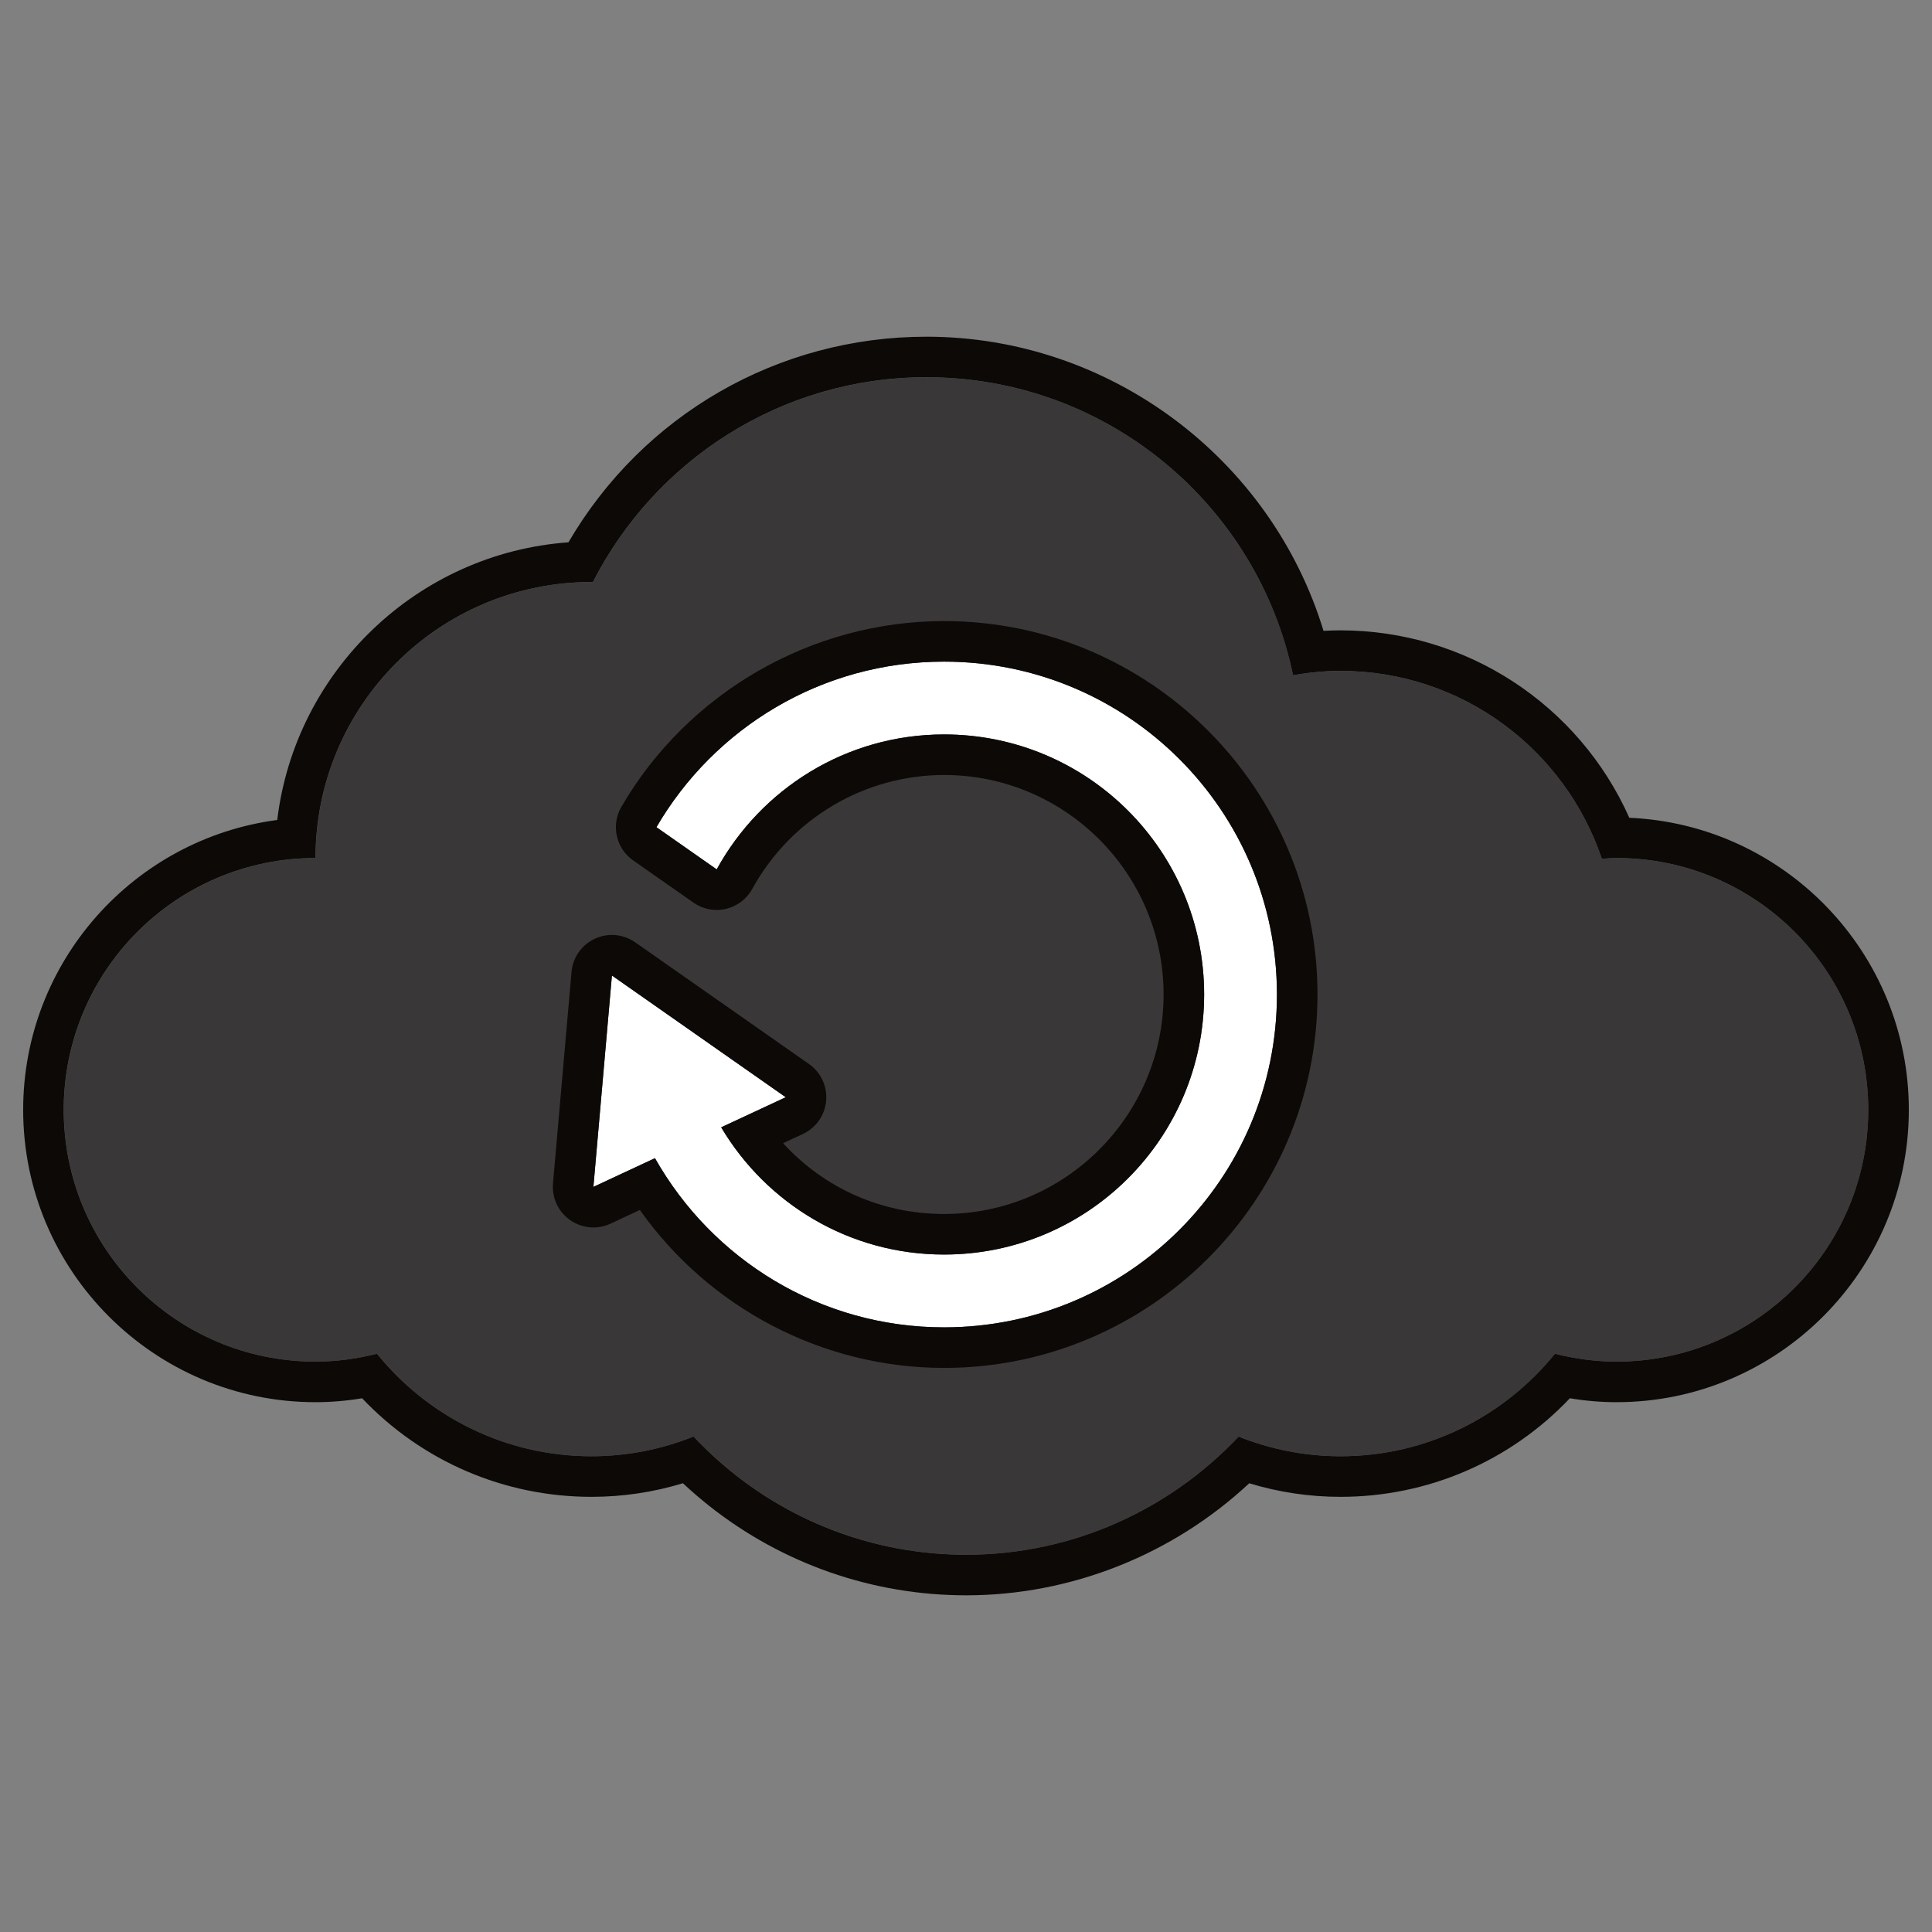 <?xml version="1.0" encoding="utf-8"?>
<!-- Generator: Adobe Illustrator 22.1.0, SVG Export Plug-In . SVG Version: 6.00 Build 0)  -->
<svg version="1.1" xmlns="http://www.w3.org/2000/svg" xmlns:xlink="http://www.w3.org/1999/xlink" x="0px" y="0px"
	 viewBox="22.366 337.079 100 100" enable-background="new 22.366 337.079 100 100" xml:space="preserve">
<rect x="22.366" y="337.079" width="100" height="100" fill="#808080" stroke="none"/>
<g id="background">
	<path fill="#3A3738" d="M106.035,381.491c-0.256,0-0.505,0.024-0.757,0.038c-1.905-5.65-7.236-9.724-13.529-9.724
		c-0.838,0-1.655,0.087-2.454,0.225c-1.828-8.806-9.627-15.424-18.975-15.424c-7.541,0-14.06,4.315-17.264,10.603
		c-0.024,0-0.047-0.004-0.071-0.004c-7.89,0-14.286,6.396-14.286,14.286c-7.198,0-13.033,5.835-13.033,13.033
		c0,7.198,5.835,13.033,13.033,13.033c1.1,0,2.162-0.151,3.182-0.408c2.619,3.235,6.618,5.306,11.104,5.306
		c1.867,0,3.646-0.369,5.281-1.02c3.167,3.369,7.527,5.637,12.498,6.05c6.122,0.508,11.806-1.896,15.714-6.047
		c1.632,0.649,3.408,1.017,5.272,1.017c4.486,0,8.485-2.071,11.104-5.306c1.02,0.257,2.082,0.408,3.182,0.408
		c7.198,0,13.033-5.835,13.033-13.033C119.068,387.326,113.232,381.491,106.035,381.491z"/>
</g>
<g id="pattern-1_1_">
	<path fill="#FFFFFF" d="M71.231,371.325c-6.357,0-11.904,3.446-14.888,8.569l3.119,2.184c2.285-4.159,6.688-6.985,11.77-6.985
		c7.434,0,13.46,6.026,13.46,13.46c0,7.434-6.026,13.46-13.46,13.46c-4.917,0-9.198-2.645-11.538-6.584l3.342-1.558l-8.997-6.301
		l-0.959,10.942l3.187-1.486c2.954,5.222,8.534,8.756,14.964,8.756c9.515,0,17.229-7.714,17.229-17.229
		S80.746,371.325,71.231,371.325z"/>
</g>
<g id="pattern-2_1_">
	<g>
		<path fill="#0C0907" d="M70.319,356.605c9.348,0,17.148,6.618,18.975,15.424c0.799-0.139,1.615-0.225,2.454-0.225
			c6.293,0,11.624,4.074,13.529,9.724c0.252-0.014,0.501-0.038,0.757-0.038c7.198,0,13.033,5.835,13.033,13.033
			c0,7.198-5.835,13.033-13.033,13.033c-1.1,0-2.162-0.151-3.182-0.408c-2.619,3.235-6.618,5.306-11.104,5.306
			c-1.864,0-3.639-0.368-5.272-1.017c-3.561,3.782-8.596,6.114-14.094,6.114c-0.536,0-1.077-0.022-1.62-0.067
			c-4.971-0.413-9.331-2.681-12.498-6.05c-1.635,0.652-3.414,1.02-5.281,1.02c-4.486,0-8.485-2.072-11.104-5.306
			c-1.02,0.257-2.082,0.408-3.182,0.408c-7.198,0-13.033-5.835-13.033-13.033c0-7.198,5.835-13.033,13.033-13.033
			c0-7.89,6.396-14.286,14.286-14.286c0.024,0,0.047,0.004,0.071,0.004C56.26,360.921,62.779,356.605,70.319,356.605
			 M70.319,354.507c-7.688,0-14.677,4.047-18.53,10.642c-7.825,0.566-14.144,6.652-15.073,14.372
			c-7.411,0.973-13.151,7.33-13.151,15.003c0,8.344,6.788,15.132,15.132,15.132c0.792,0,1.6-0.068,2.412-0.203
			c3.089,3.258,7.348,5.102,11.874,5.102c1.607,0,3.192-0.236,4.731-0.704c3.53,3.306,8.051,5.326,12.874,5.727
			c0.596,0.049,1.199,0.074,1.794,0.074c5.416,0,10.678-2.098,14.643-5.799c1.537,0.466,3.12,0.702,4.723,0.702
			c4.526,0,8.785-1.844,11.874-5.102c0.812,0.135,1.62,0.203,2.412,0.203c8.344,0,15.132-6.788,15.132-15.132
			c0-8.121-6.43-14.769-14.467-15.117c-2.615-5.861-8.441-9.701-14.951-9.701c-0.289,0-0.581,0.009-0.877,0.026
			C88.154,360.804,79.799,354.507,70.319,354.507L70.319,354.507z"/>
		<path fill="#0C0907" d="M71.231,371.325c9.515,0,17.229,7.714,17.229,17.229s-7.714,17.229-17.229,17.229
			c-6.429,0-12.01-3.534-14.964-8.756l-3.187,1.486l0.959-10.942l8.997,6.301l-3.342,1.558c2.341,3.939,6.621,6.584,11.538,6.584
			c7.434,0,13.46-6.026,13.46-13.46c0-7.434-6.026-13.46-13.46-13.46c-5.082,0-9.484,2.826-11.77,6.985l-3.119-2.184
			C59.327,374.771,64.873,371.325,71.231,371.325 M71.231,369.226c-6.848,0-13.248,3.683-16.702,9.612
			c-0.549,0.943-0.284,2.15,0.61,2.776l3.119,2.184c0.356,0.249,0.777,0.38,1.204,0.38c0.159,0,0.318-0.018,0.476-0.055
			c0.581-0.135,1.077-0.511,1.364-1.033c1.999-3.637,5.804-5.897,9.93-5.897c6.265,0,11.361,5.097,11.361,11.361
			s-5.097,11.361-11.361,11.361c-3.231,0-6.213-1.338-8.333-3.664l1.024-0.477c0.68-0.317,1.139-0.972,1.204-1.719
			c0.065-0.747-0.273-1.472-0.887-1.902l-8.997-6.301c-0.359-0.251-0.78-0.38-1.204-0.38c-0.301,0-0.604,0.065-0.887,0.197
			c-0.68,0.317-1.139,0.972-1.204,1.719l-0.959,10.942c-0.065,0.747,0.273,1.472,0.887,1.902c0.359,0.251,0.78,0.38,1.204,0.38
			c0.301,0,0.604-0.065,0.887-0.197l1.518-0.708c3.597,5.086,9.468,8.175,15.746,8.175c10.658,0,19.328-8.671,19.328-19.328
			C90.559,377.897,81.888,369.226,71.231,369.226L71.231,369.226z"/>
	</g>
</g>
</svg>
